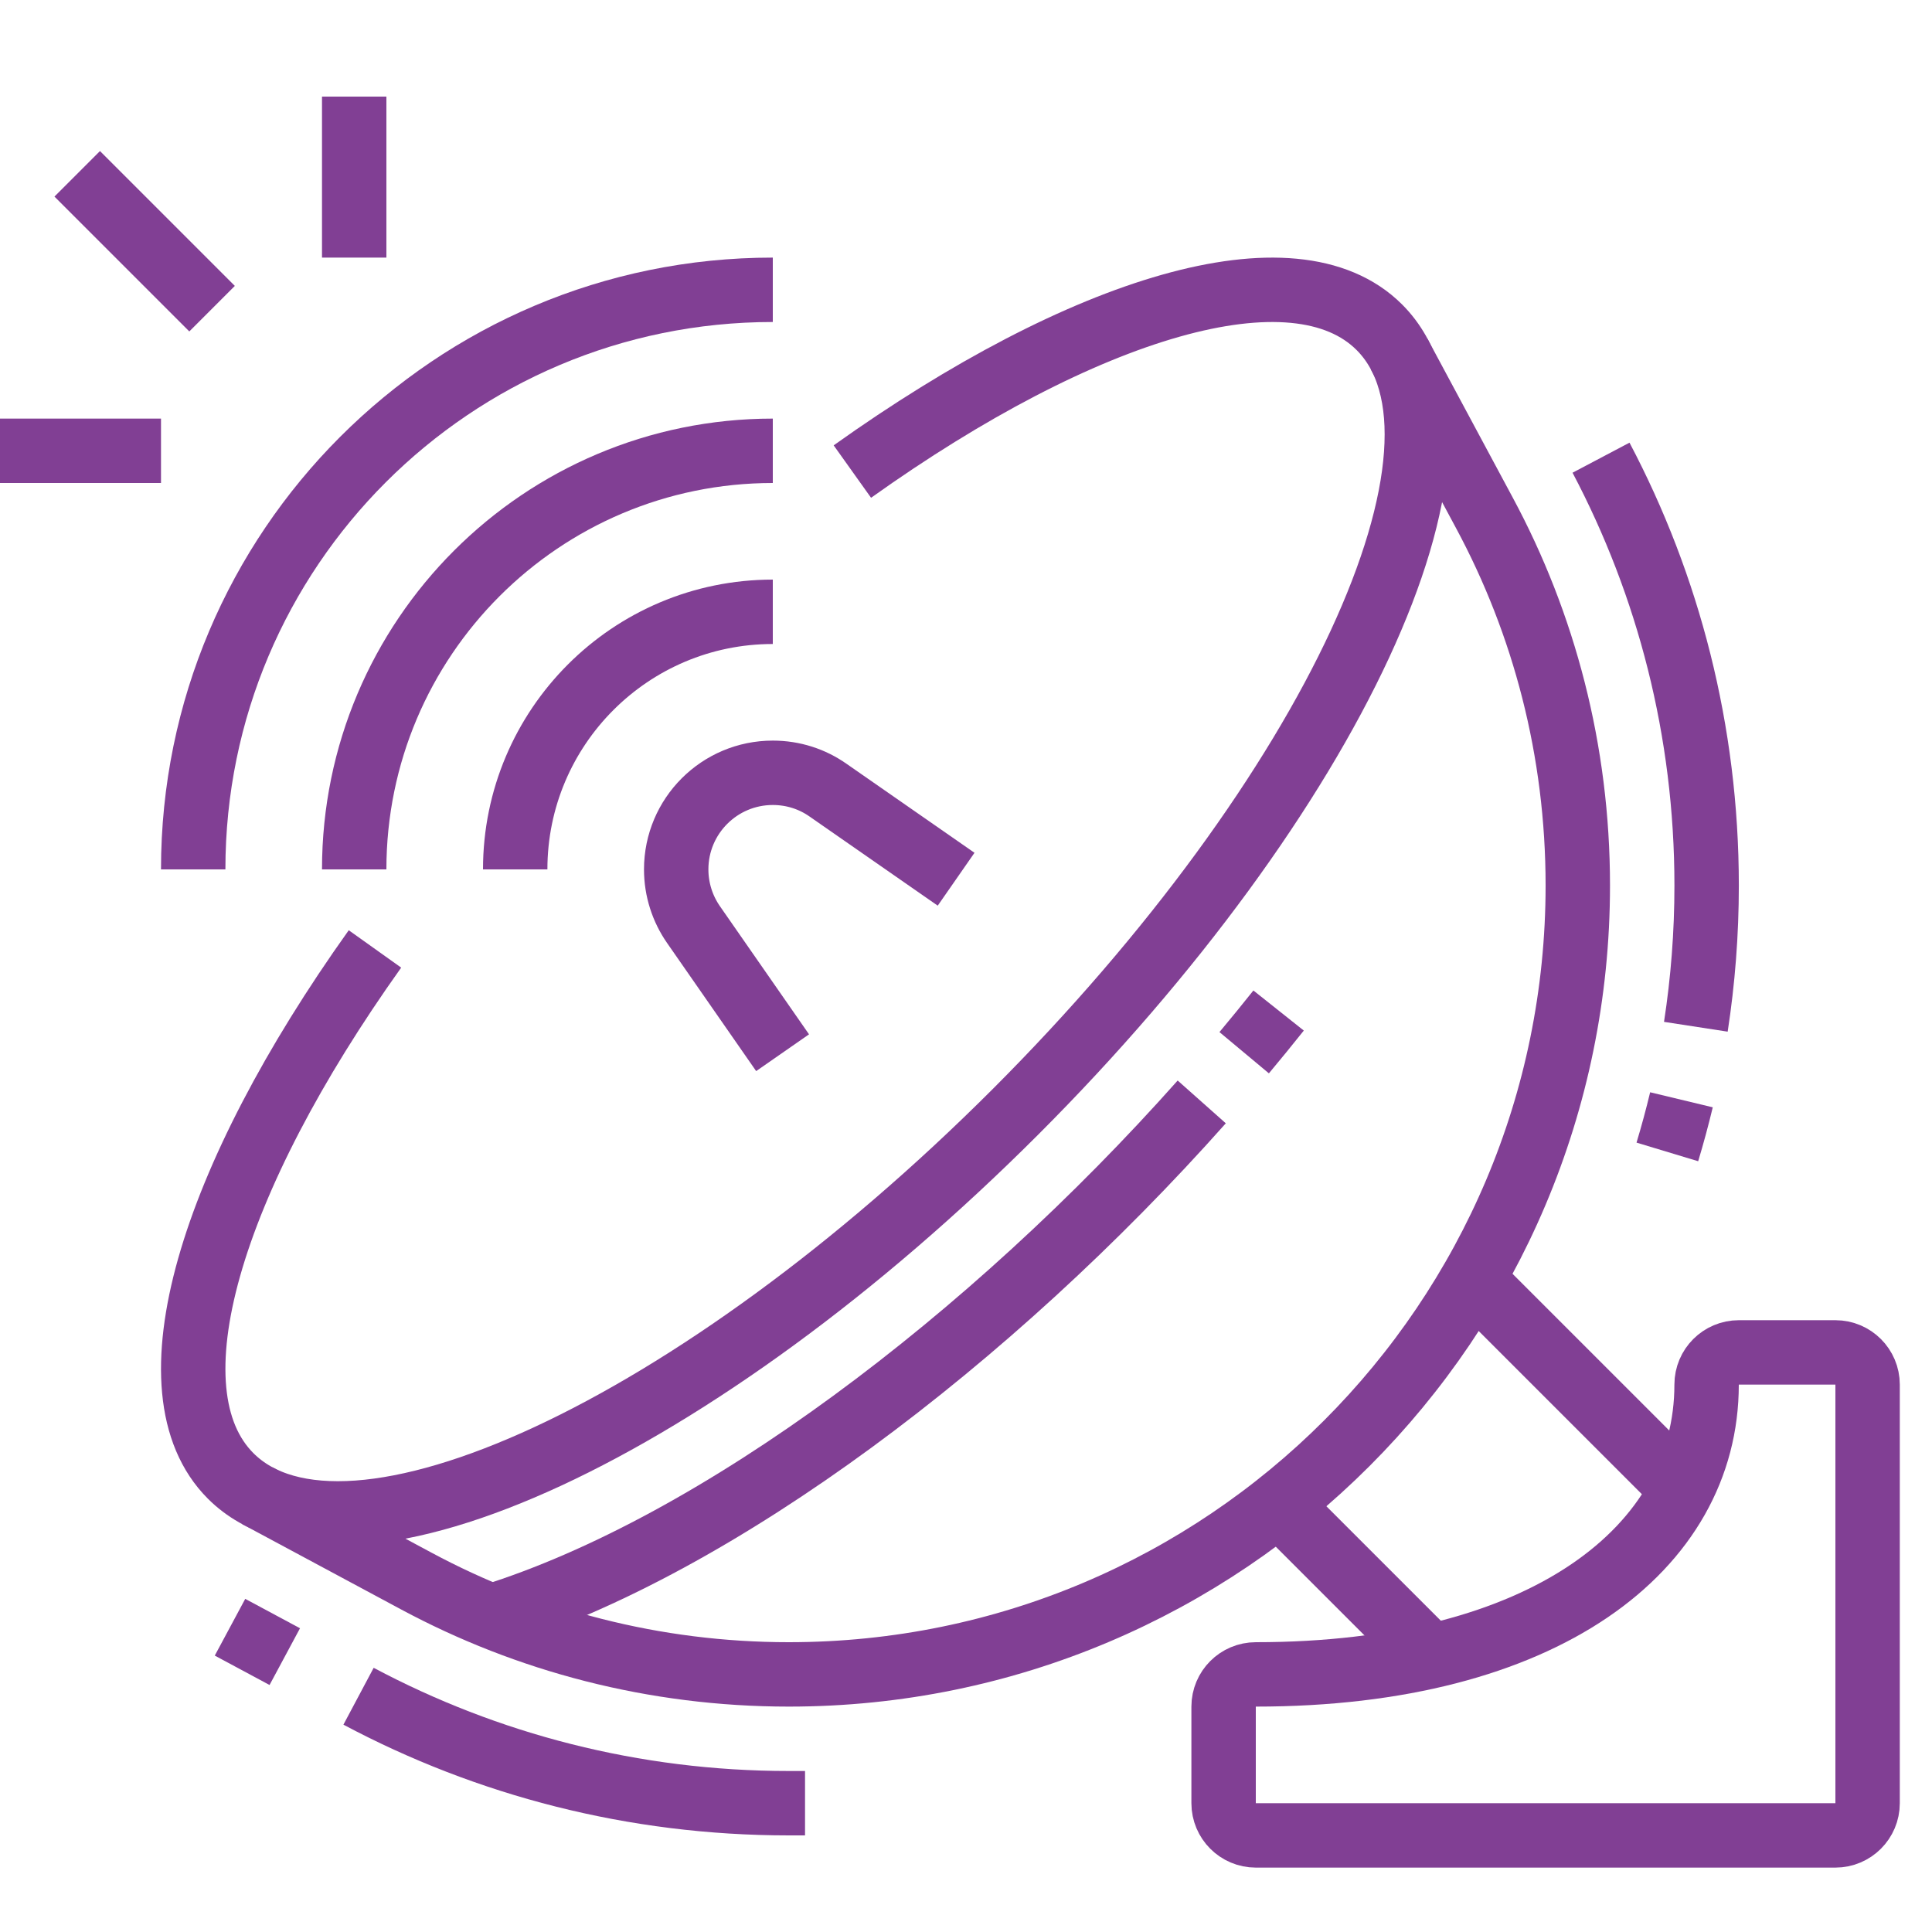 <svg width="60" height="60" viewBox="0 0 60 60" fill="none" xmlns="http://www.w3.org/2000/svg">
<path d="M26.471 14.645C33.652 9.525 40.199 7.525 42.838 10.164C46.445 13.771 41.384 24.681 31.533 34.532C21.682 44.383 10.772 49.444 7.164 45.837C4.525 43.198 6.525 36.651 11.645 29.47" stroke="#813F94" stroke-width="2" stroke-miterlimit="10"/>
<path d="M37.321 34.221C30.769 41.592 22.314 47.994 15.26 50.197" stroke="#813F94" stroke-width="2" stroke-miterlimit="10"/>
<path d="M39.708 31.383C39.359 31.822 39.002 32.258 38.639 32.693" stroke="#813F94" stroke-width="2" stroke-miterlimit="10"/>
<path d="M43.452 10.996L46.099 15.927C47.953 19.375 49 23.311 49 27.5C49 41.031 38.031 52 24.5 52C20.315 52 16.373 50.95 12.927 49.1L7.996 46.453" stroke="#813F94" stroke-width="2" stroke-miterlimit="10"/>
<path d="M57 42C57.552 42 58 42.448 58 43V56C58 56.552 57.552 57 57 57H39C38.448 57 38 56.552 38 56V53C38 52.448 38.448 52 39 52C47.958 52 53 48.083 53 43C53 42.448 53.448 42 54 42H57Z" stroke="#813F94" stroke-width="2" stroke-miterlimit="10"/>
<path d="M39.709 46.709L44.437 51.437" stroke="#813F94" stroke-width="2" stroke-miterlimit="10"/>
<path d="M45.732 39.732L52.239 46.239" stroke="#813F94" stroke-width="2" stroke-miterlimit="10"/>
<path d="M29.693 27.305L25.711 24.536C25.225 24.196 24.637 24 24 24C22.343 24 21 25.343 21 27C21 27.634 21.199 28.226 21.535 28.711L24.304 32.693" stroke="#813F94" stroke-width="2" stroke-miterlimit="10"/>
<path d="M16 27C16 22.582 19.582 19 24 19" stroke="#813F94" stroke-width="2" stroke-miterlimit="10"/>
<path d="M11 27C11 19.82 16.82 14 24 14" stroke="#813F94" stroke-width="2" stroke-miterlimit="10"/>
<path d="M6 27C6 17.059 14.059 9 24 9" stroke="#813F94" stroke-width="2" stroke-miterlimit="10"/>
<path d="M11 8V3" stroke="#813F94" stroke-width="2" stroke-miterlimit="10"/>
<path d="M6.586 9.586L2.398 5.398" stroke="#813F94" stroke-width="2" stroke-miterlimit="10"/>
<path d="M5 14H0" stroke="#813F94" stroke-width="2" stroke-miterlimit="10"/>
<path d="M8.844 51.448L7.143 50.535" stroke="#813F94" stroke-width="2" stroke-miterlimit="10"/>
<path d="M11.135 52.678C15.123 54.8 19.669 56 24.501 56H25.001" stroke="#813F94" stroke-width="2" stroke-miterlimit="10"/>
<path d="M52.219 34.155C52.088 34.701 51.942 35.241 51.781 35.774" stroke="#813F94" stroke-width="2" stroke-miterlimit="10"/>
<path d="M49.721 14.214C51.815 18.181 53.001 22.702 53.001 27.5C53.001 28.992 52.886 30.457 52.666 31.887" stroke="#813F94" stroke-width="2" stroke-miterlimit="10"/>
</svg>
